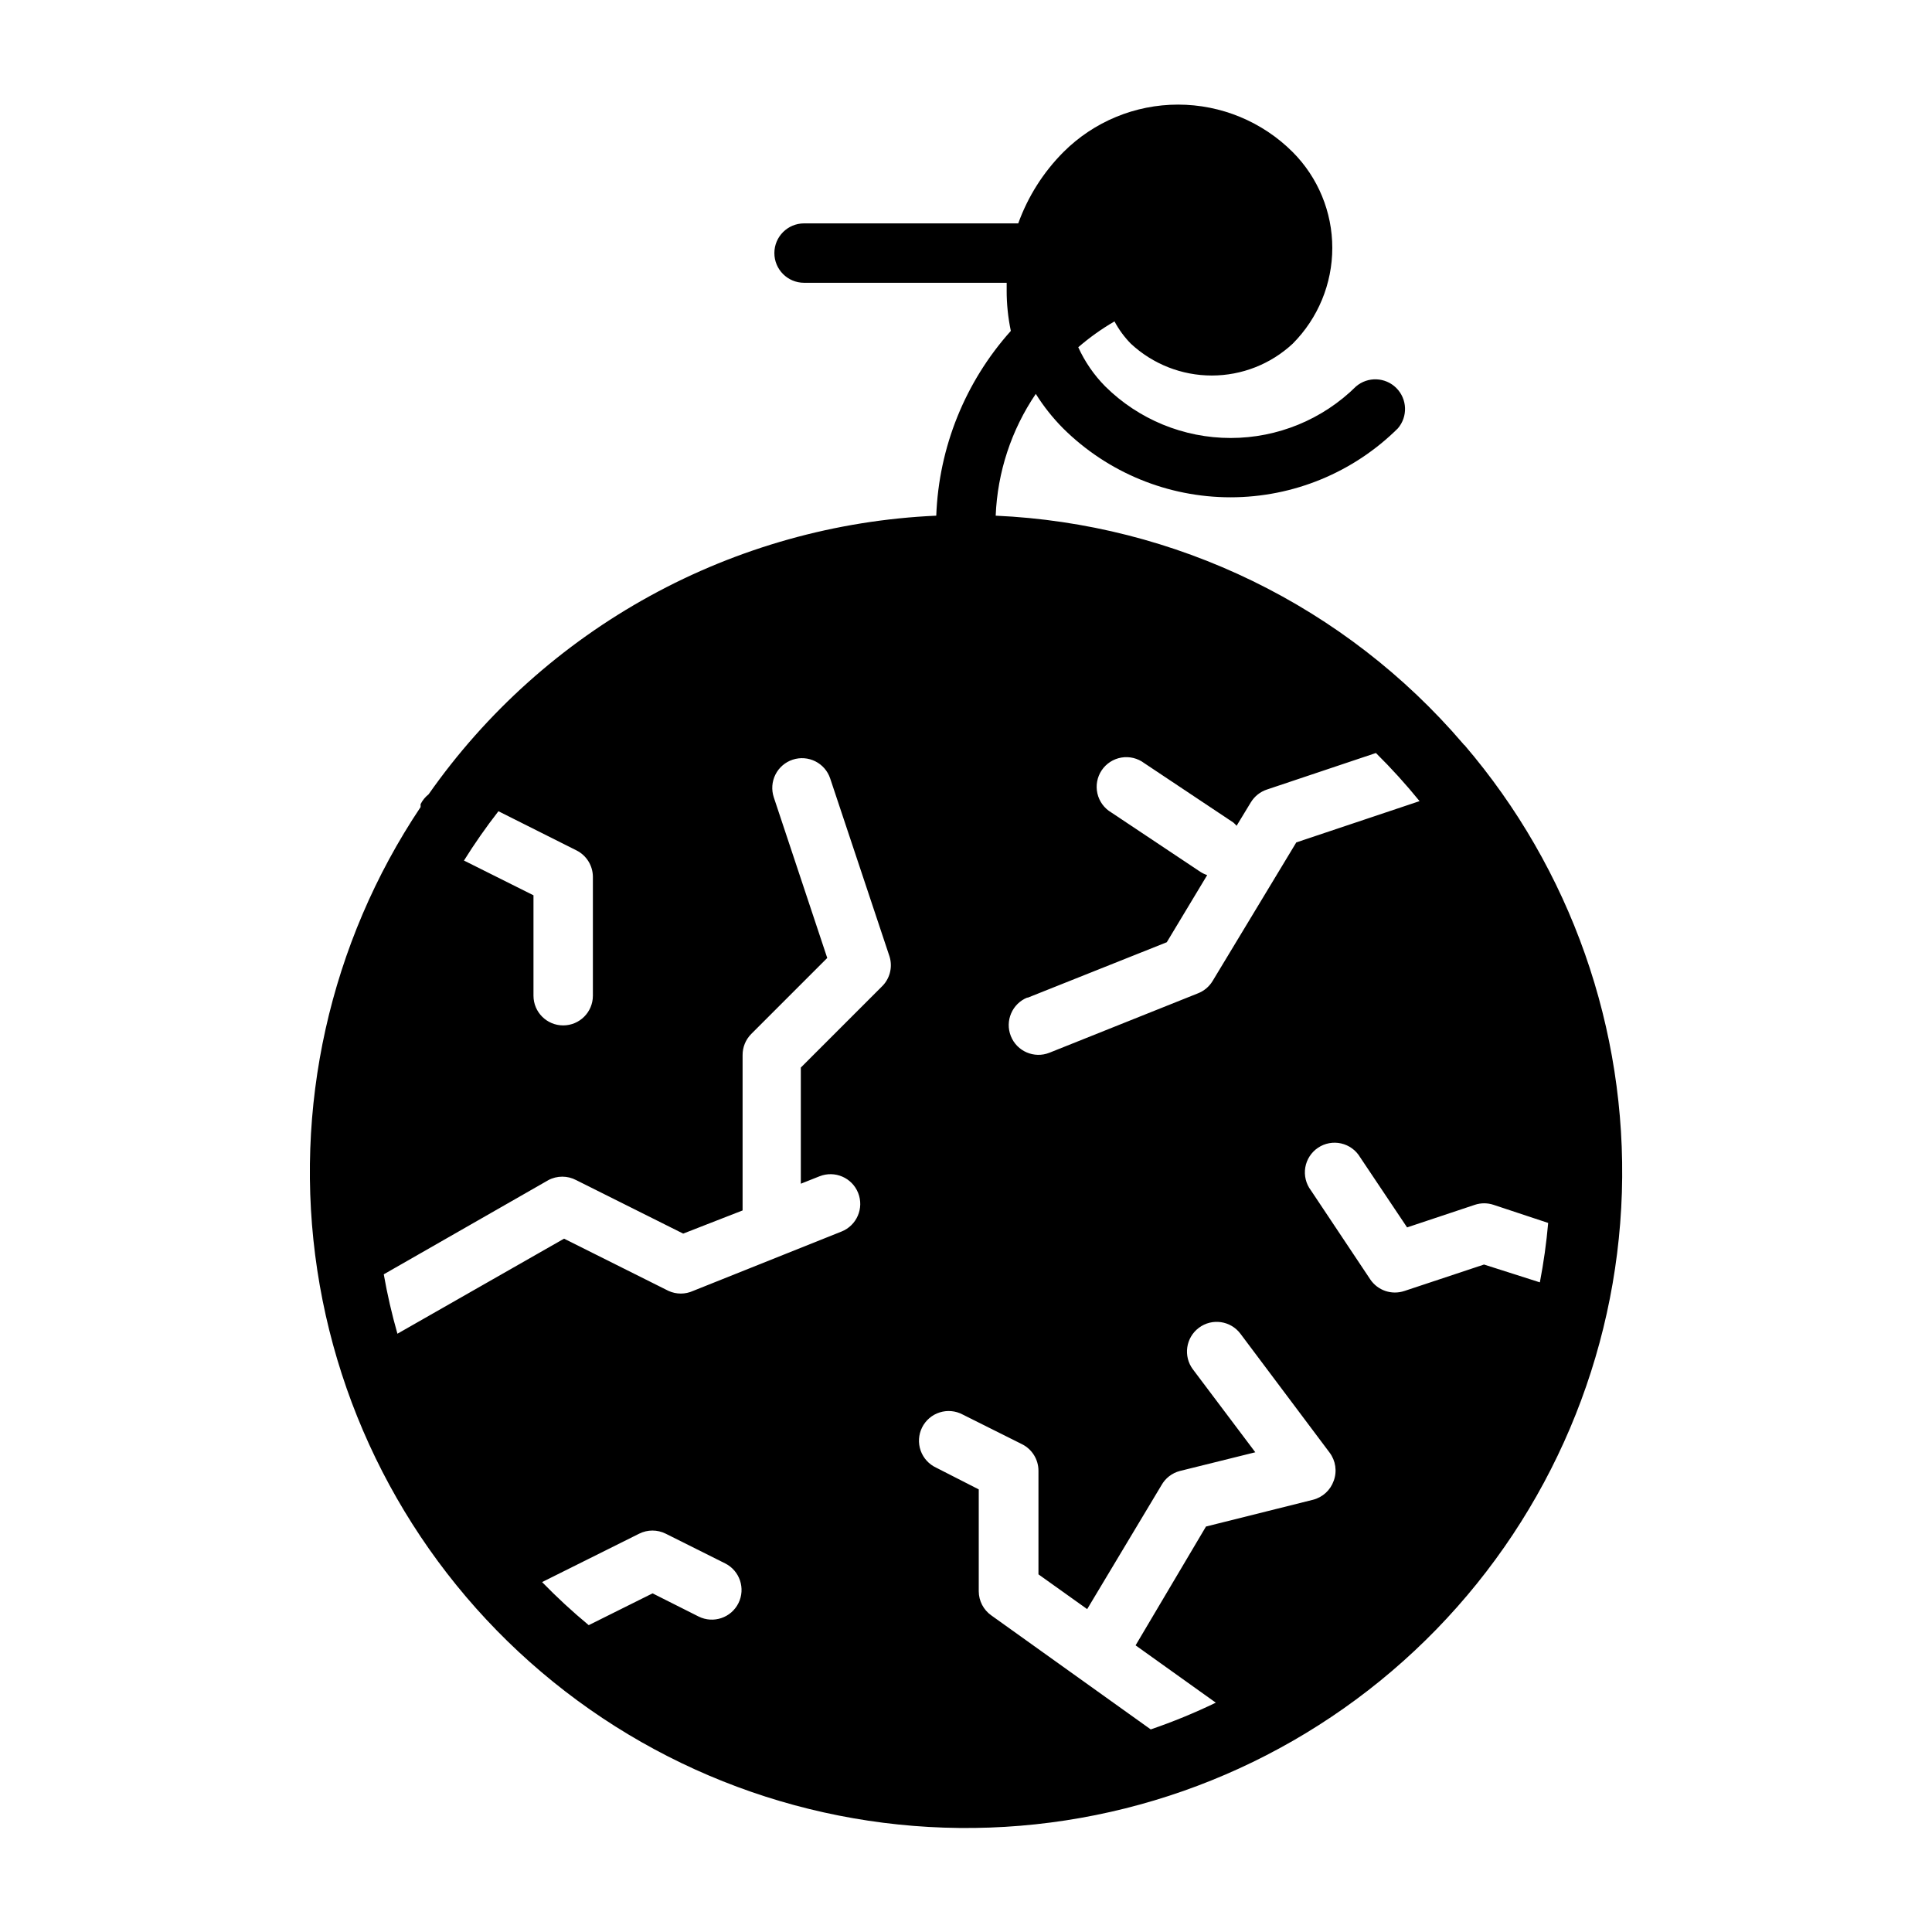 <?xml version="1.0" encoding="UTF-8"?>
<!-- Uploaded to: ICON Repo, www.svgrepo.com, Generator: ICON Repo Mixer Tools -->
<svg fill="#000000" width="800px" height="800px" version="1.1" viewBox="144 144 512 512" xmlns="http://www.w3.org/2000/svg">
 <path d="m532.01 341.43-0.395-0.473c-15.406-17.977-34.34-32.602-55.625-42.973-21.285-10.371-44.469-16.27-68.121-17.324 0.465-11.539 4.144-22.719 10.625-32.277 2.066 3.305 4.496 6.367 7.242 9.133 11.797 11.703 27.742 18.273 44.359 18.273 16.621 0 32.562-6.57 44.359-18.273 2.676-3.125 2.496-7.781-0.41-10.688-2.91-2.906-7.566-3.086-10.688-0.414-8.844 8.75-20.781 13.656-33.223 13.656-12.438 0-24.375-4.906-33.219-13.656-2.984-3.012-5.41-6.531-7.164-10.391 2.981-2.578 6.195-4.871 9.605-6.848 1.152 2.164 2.609 4.152 4.328 5.902 5.828 5.426 13.492 8.438 21.453 8.438 7.957 0 15.625-3.012 21.449-8.438 6.715-6.742 10.488-15.871 10.488-25.387s-3.773-18.645-10.488-25.387c-8.059-8.055-18.988-12.582-30.387-12.582-11.395 0-22.324 4.527-30.383 12.582-5.324 5.348-9.41 11.797-11.969 18.895h-56.754c-4.348 0-7.875 3.523-7.875 7.871 0 4.348 3.527 7.871 7.875 7.871h53.688v1.969h-0.004c-0.008 3.625 0.363 7.238 1.105 10.785-12.102 13.516-19.09 30.836-19.762 48.965-26.578 1.188-52.531 8.465-75.855 21.266-23.324 12.805-43.398 30.789-58.676 52.574-0.887 0.703-1.613 1.586-2.125 2.598-0.016 0.262-0.016 0.523 0 0.785-24.117 36.062-33.883 79.836-27.379 122.73 6.5 42.895 28.801 81.809 62.523 109.1 33.719 27.293 76.422 41 119.73 38.422 43.305-2.574 84.082-21.246 114.33-52.344 30.246-31.098 47.777-72.379 49.148-115.74 1.371-43.359-13.512-85.668-41.734-118.62zm-115.72 66.992 36.918-14.719 10.707-17.789v-0.004c-0.637-0.211-1.246-0.5-1.809-0.867l-23.617-15.742c-1.863-1.102-3.188-2.922-3.668-5.031s-0.07-4.324 1.129-6.121c1.203-1.801 3.094-3.023 5.227-3.387 2.133-0.359 4.32 0.172 6.051 1.473l23.617 15.742c0.312 0.266 0.602 0.555 0.863 0.867l3.777-6.219h0.004c0.969-1.598 2.477-2.797 4.25-3.387l28.891-9.684c4.086 4.035 7.949 8.293 11.57 12.754l-32.668 10.941-22.199 36.762c-0.898 1.469-2.254 2.606-3.856 3.231l-39.359 15.742h-0.004c-4.043 1.609-8.625-0.363-10.23-4.406-1.609-4.043 0.363-8.625 4.406-10.234zm-140.2-49.438 20.703 10.391c2.648 1.336 4.32 4.043 4.328 7.008v31.488c0 4.348-3.523 7.871-7.871 7.871s-7.871-3.523-7.871-7.871v-26.609l-18.422-9.207c2.82-4.512 5.867-8.871 9.133-13.07zm63.605 209.87c-1.938 3.891-6.656 5.477-10.551 3.543l-12.203-6.141-16.922 8.426c-4.32-3.582-8.445-7.391-12.359-11.414l25.742-12.832c2.207-1.098 4.801-1.098 7.008 0l15.742 7.871c3.891 1.938 5.477 6.656 3.543 10.547zm37.863-163.27-21.332 21.332v30.781l4.961-1.969-0.004 0.004c4.047-1.609 8.629 0.363 10.234 4.406 1.609 4.043-0.363 8.625-4.406 10.234l-39.359 15.742c-2.055 0.926-4.402 0.926-6.457 0l-27.711-13.855-44.16 25.191c-1.48-5.18-2.688-10.438-3.621-15.742l43.609-24.953v-0.004c2.312-1.23 5.09-1.23 7.402 0l28.34 14.168 15.742-6.141v-41.168c-0.012-2.09 0.809-4.102 2.281-5.586l20.152-20.152-14.168-42.586v-0.004c-0.656-1.984-0.5-4.148 0.438-6.016 0.938-1.867 2.578-3.285 4.562-3.941 4.129-1.371 8.586 0.867 9.957 4.996l15.742 47.23v0.004c0.859 2.879 0.004 5.992-2.203 8.027zm119.89 130.84c-0.871 2.496-2.941 4.391-5.508 5.035l-28.34 7.086-18.656 31.488 21.254 15.191v0.004c-5.602 2.703-11.355 5.07-17.242 7.082l-42.273-30.23 0.004 0.004c-2.066-1.469-3.297-3.844-3.309-6.379v-27l-11.258-5.746c-1.934-0.891-3.426-2.523-4.137-4.531-0.707-2.012-0.574-4.219 0.375-6.129 0.949-1.906 2.629-3.348 4.66-3.992 2.027-0.648 4.231-0.445 6.109 0.562l15.742 7.871c2.648 1.332 4.324 4.043 4.332 7.008v27.473l12.91 9.211 19.68-32.828c1.043-1.871 2.809-3.234 4.879-3.777l19.996-4.961-16.531-21.965v0.004c-2.609-3.481-1.902-8.414 1.574-11.023 3.477-2.609 8.414-1.902 11.02 1.574l23.617 31.488c1.617 2.144 2.035 4.961 1.102 7.481zm39.832-57.309-21.098 7.008 0.004-0.004c-3.367 1.137-7.074-0.121-9.055-3.07l-15.742-23.617v0.004c-1.301-1.73-1.832-3.918-1.473-6.051 0.363-2.133 1.586-4.023 3.387-5.227 1.797-1.203 4.012-1.613 6.121-1.133 2.109 0.48 3.93 1.809 5.031 3.672l12.438 18.578 17.949-5.984c1.609-0.535 3.348-0.535 4.957 0l14.484 4.801c-0.465 5.285-1.199 10.539-2.203 15.746z"/>
</svg>